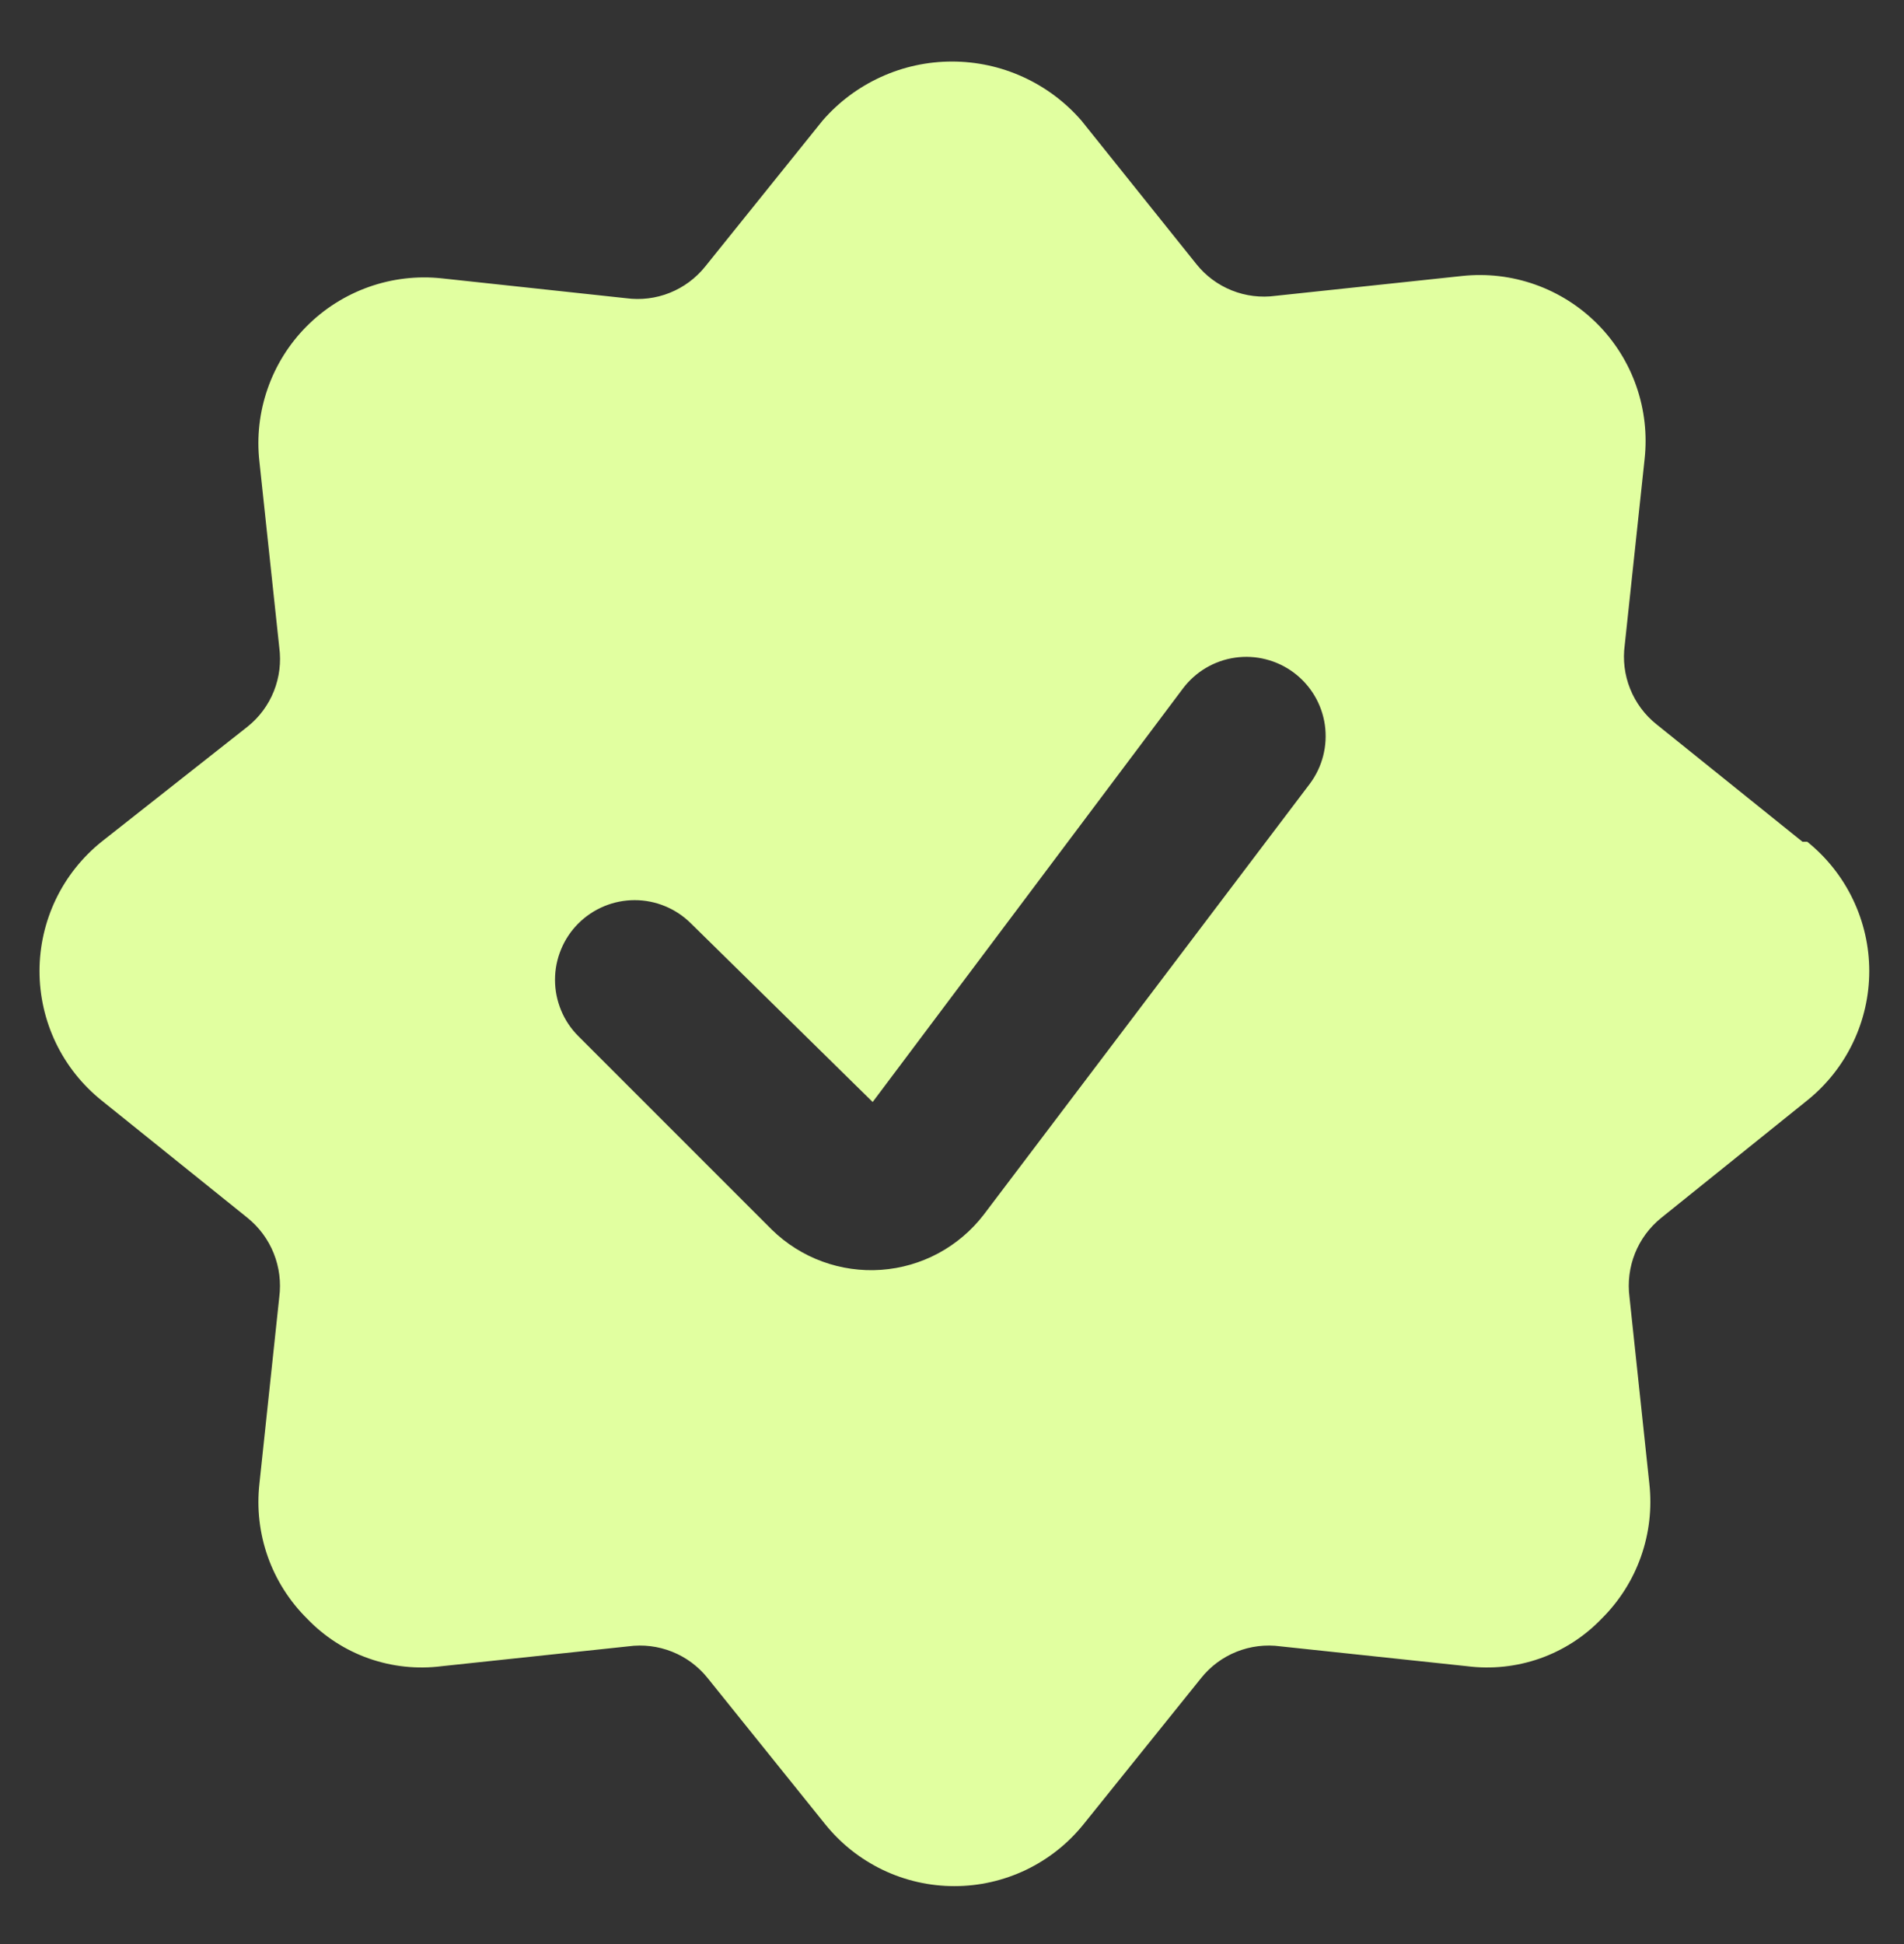 <svg width="48" height="49" viewBox="0 0 48 49" fill="none" xmlns="http://www.w3.org/2000/svg">
<rect x="0" y="0" width="48" height="49" fill="#333333" stroke="none"/>
<path d="M45.44 21.216L41.76 18.256C41.465 18.021 41.236 17.712 41.096 17.362C40.955 17.011 40.909 16.63 40.96 16.256L41.46 11.576C41.529 10.954 41.458 10.325 41.252 9.734C41.046 9.143 40.709 8.606 40.268 8.163C39.826 7.72 39.291 7.381 38.701 7.172C38.111 6.963 37.482 6.889 36.86 6.956L32.16 7.456C31.786 7.507 31.405 7.461 31.054 7.32C30.703 7.18 30.395 6.951 30.16 6.656L27.26 3.036C26.854 2.57 26.354 2.196 25.791 1.94C25.229 1.683 24.618 1.551 24 1.551C23.382 1.551 22.771 1.683 22.209 1.94C21.646 2.196 21.145 2.57 20.74 3.036L17.78 6.716C17.544 7.011 17.236 7.24 16.886 7.38C16.535 7.521 16.154 7.567 15.78 7.516L11.14 7.016C10.518 6.949 9.888 7.023 9.299 7.232C8.709 7.441 8.173 7.78 7.732 8.223C7.29 8.666 6.954 9.203 6.748 9.794C6.541 10.385 6.47 11.014 6.54 11.636L7.04 16.316C7.091 16.69 7.044 17.071 6.904 17.422C6.764 17.772 6.535 18.081 6.24 18.316L2.56 21.216C2.072 21.608 1.678 22.104 1.407 22.668C1.137 23.233 0.996 23.85 0.996 24.476C0.996 25.102 1.137 25.72 1.407 26.284C1.678 26.848 2.072 27.344 2.56 27.736L6.24 30.696C6.533 30.933 6.761 31.241 6.901 31.591C7.041 31.942 7.089 32.322 7.04 32.696L6.54 37.396C6.471 38.017 6.542 38.645 6.75 39.234C6.958 39.822 7.296 40.356 7.74 40.796C8.173 41.248 8.706 41.593 9.297 41.801C9.887 42.009 10.519 42.076 11.14 41.996L15.84 41.496C16.214 41.445 16.595 41.492 16.945 41.632C17.296 41.772 17.604 42.001 17.84 42.296L20.8 45.976C21.192 46.464 21.688 46.858 22.252 47.129C22.816 47.399 23.434 47.54 24.06 47.54C24.686 47.54 25.303 47.399 25.868 47.129C26.432 46.858 26.928 46.464 27.32 45.976L30.28 42.296C30.515 42.001 30.823 41.772 31.174 41.632C31.525 41.492 31.906 41.445 32.28 41.496L36.98 41.996C37.601 42.076 38.232 42.009 38.823 41.801C39.413 41.593 39.947 41.248 40.38 40.796C40.823 40.356 41.162 39.822 41.369 39.234C41.577 38.645 41.649 38.017 41.58 37.396L41.08 32.696C41.031 32.322 41.078 31.942 41.218 31.591C41.358 31.241 41.586 30.933 41.88 30.696L45.56 27.736C46.048 27.344 46.442 26.848 46.712 26.284C46.983 25.72 47.124 25.102 47.124 24.476C47.124 23.85 46.983 23.233 46.712 22.668C46.442 22.104 46.048 21.608 45.56 21.216H45.44ZM24.8 30.616C24.492 31.017 24.102 31.348 23.657 31.588C23.211 31.828 22.72 31.97 22.215 32.006C21.711 32.042 21.204 31.97 20.729 31.796C20.254 31.622 19.822 31.349 19.46 30.996L14.58 26.116C14.393 25.93 14.245 25.708 14.145 25.465C14.044 25.221 13.992 24.96 13.992 24.696C13.992 24.432 14.044 24.171 14.145 23.928C14.245 23.684 14.393 23.463 14.58 23.276C14.766 23.09 14.988 22.942 15.231 22.841C15.475 22.74 15.736 22.688 16 22.688C16.264 22.688 16.525 22.74 16.768 22.841C17.012 22.942 17.233 23.09 17.42 23.276L22 27.776L29.82 17.356C30.138 16.932 30.612 16.651 31.137 16.576C31.397 16.539 31.662 16.553 31.916 16.619C32.171 16.684 32.41 16.799 32.62 16.956C32.83 17.114 33.007 17.311 33.141 17.537C33.275 17.763 33.363 18.013 33.4 18.273C33.437 18.533 33.422 18.798 33.357 19.052C33.292 19.307 33.177 19.546 33.02 19.756L24.8 30.616Z" fill="#E1FFA0"/>
</svg>
